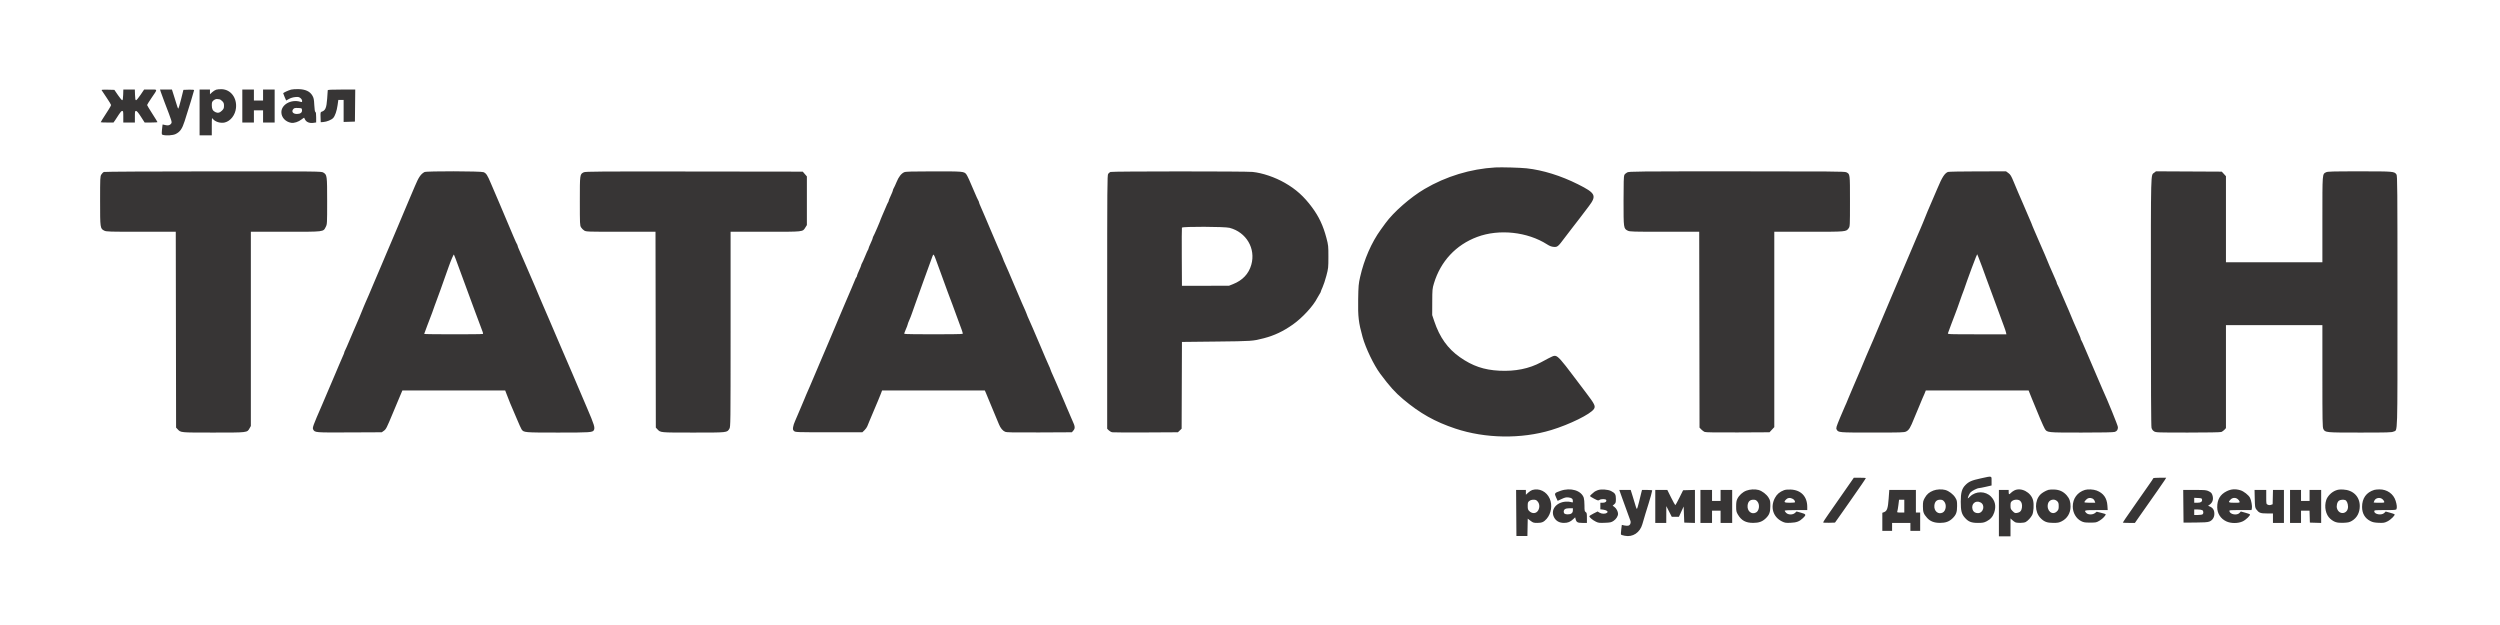<?xml version="1.0" encoding="UTF-8"?> <svg xmlns="http://www.w3.org/2000/svg" width="4096" height="1024" viewBox="0 0 4096 1024" fill="none"> <rect width="4096" height="1024" fill="white"></rect> <path fill-rule="evenodd" clip-rule="evenodd" d="M354.132 146.948C352.279 147.574 349.242 149.52 347.382 151.275L344 154.464V150.596V146.728H335.5H327V184.228V221.728H337H347V207.005C347 193.358 347.114 192.446 348.566 194.519C352.069 199.52 361.392 202.413 368.354 200.661C377.84 198.272 385.436 188.413 386.636 176.933C388.36 160.443 378.321 146.953 363.731 146.153C360.304 145.965 355.984 146.323 354.132 146.948ZM477 146.796C471.973 148.205 464 151.93 464 152.87C464 153.311 465.094 156.145 466.431 159.168L468.862 164.664L473.451 162.1C476.254 160.533 480.27 159.336 483.77 159.025C488.618 158.594 489.923 158.851 492.25 160.694C493.856 161.967 495 163.854 495 165.231C495 167.414 494.76 167.52 491.757 166.658C476.889 162.394 461 171.259 461 183.819C461 192.331 467.635 199.539 477 201.2C481.713 202.036 489.003 199.686 494.018 195.714C496.259 193.939 498.184 192.654 498.296 192.857C498.408 193.061 499.184 194.563 500.019 196.194C502.036 200.132 507.458 202.186 513.458 201.287L518 200.605V192.25C518 186.454 517.617 183.767 516.75 183.478C515.899 183.195 515.321 179.551 514.939 172.055C514.451 162.498 514.023 160.443 511.69 156.462C507.717 149.683 500.36 146.297 489 146.022C484.325 145.908 478.925 146.257 477 146.796ZM166.617 147.943C167.044 148.65 170.681 154.102 174.697 160.06C178.714 166.017 182 171.421 182 172.068C182 172.715 180.267 175.941 178.148 179.236C168.213 194.688 165 199.826 165 200.259C165 200.517 169.722 200.728 175.494 200.728H185.987L188.744 196.809C190.26 194.653 193.05 190.378 194.945 187.309C197.069 183.869 199.083 181.728 200.195 181.728C201.808 181.728 202 182.738 202 191.228V200.728H211.5H221V191.228C221 182.557 221.166 181.728 222.902 181.728C224.211 181.728 226.706 184.692 230.897 191.228L236.99 200.728H247.495C253.273 200.728 258 200.425 258 200.055C258 199.685 254.175 193.45 249.5 186.2C244.825 178.95 241 172.59 241 172.068C241 171.545 244.192 166.417 248.092 160.673C258.629 145.157 258.797 146.728 246.593 146.728H236.116L230.222 155.478C226.981 160.291 223.692 164.228 222.914 164.228C221.825 164.228 221.434 162.217 221.211 155.478L220.922 146.728H211.5H202.078L201.789 155.478C201.585 161.668 201.133 164.228 200.247 164.228C199.558 164.228 196.377 160.403 193.177 155.728L187.359 147.228L176.599 146.943C168.045 146.717 165.999 146.922 166.617 147.943ZM263.548 150.978C264.291 153.316 266.972 160.628 269.506 167.228C281.978 199.724 282.06 199.987 280.455 202.438C278.546 205.351 275.194 206.152 270.423 204.834C268.327 204.256 266.493 203.902 266.347 204.048C266.201 204.194 265.779 207.939 265.41 212.37C264.751 220.263 264.786 220.439 267.119 221.063C272.467 222.495 283.307 221.758 287.621 219.67C294.974 216.11 298.413 211.228 302.488 198.563C309.455 176.914 318 148.954 318 147.805C318 146.998 315.366 146.737 309.25 146.939L300.5 147.228L296.59 163.018C294.44 171.703 292.357 178.453 291.961 178.018C291.565 177.584 290.774 175.653 290.202 173.728C289.631 171.803 287.488 164.941 285.441 158.478L281.718 146.728H271.957H262.196L263.548 150.978ZM397 173.728V200.728H406.5H416V190.728V180.728H423.5H431V190.728V200.728H440.5H450V173.728V146.728H440.5H431V155.728V164.728H423.5H416V155.728V146.728H406.5H397V173.728ZM536.969 147.978C536.953 148.666 536.538 154.744 536.048 161.486C534.914 177.078 533.165 181.134 526.709 183.14C525.145 183.626 524.955 184.743 525.209 191.962L525.5 200.228L530 199.89C535.45 199.48 543.067 196.355 545.827 193.397C548.922 190.078 551.772 181.821 553.101 172.318L554.303 163.728H558.652H563V181.766V199.803L572.25 199.516L581.5 199.228L581.767 172.978L582.033 146.728H559.517C542.186 146.728 536.993 147.016 536.969 147.978ZM359.659 162.728C360.481 162.728 362.469 164.043 364.077 165.651C366.474 168.049 367 169.415 367 173.251C367 177.237 366.497 178.431 363.6 181.328C360.009 184.919 356.626 185.627 352.684 183.611C348.579 181.511 347.046 178.544 347.022 172.652C347.004 168.134 347.427 166.683 349.25 165.002C351.657 162.783 354.669 161.728 356.832 162.347C357.564 162.556 358.836 162.728 359.659 162.728ZM494.806 180.382C495.2 184.435 492.144 186.728 486.349 186.728C479.814 186.728 476.983 182.615 480.694 178.514C482.061 177.003 483.552 176.699 488.444 176.935C494.436 177.225 494.503 177.262 494.806 180.382ZM2450 274.344C2409.42 276.676 2369.21 288.902 2334 309.611C2310.91 323.192 2283.17 347.479 2269.93 365.707C2266.94 369.82 2263.51 374.545 2262.31 376.207C2247.1 397.17 2234.89 425.127 2228.44 453.728C2225.86 465.156 2225.59 468.33 2225.22 490.728C2224.75 518.873 2225.89 528.605 2232.46 552.228C2237.51 570.4 2250.81 598.082 2261.29 612.214C2276.49 632.723 2285.75 643.019 2299 654.135C2326.67 677.353 2351.04 691.052 2384.54 702.218C2433.61 718.575 2492.55 719.473 2541.5 704.608C2571.72 695.429 2605.95 678.553 2611.49 670.102C2614.49 665.528 2612.84 662.188 2597.96 642.633C2590.26 632.51 2580.59 619.728 2576.47 614.228C2559.16 591.132 2552.88 584.081 2548.84 583.193C2545.63 582.488 2544.56 582.952 2524.92 593.539C2505.42 604.051 2482.58 608.664 2456.5 607.362C2431.32 606.105 2412.52 599.666 2391.94 585.245C2371.95 571.237 2358.71 552.671 2349.86 526.228L2346.51 516.228L2346.59 494.728C2346.66 474.316 2346.8 472.772 2349.38 464.228C2360.3 428.14 2385.32 401.248 2420.14 388.203C2456.03 374.753 2502.67 379.762 2535 400.536C2538.87 403.023 2541.98 404.198 2545.5 404.5C2551.66 405.029 2552.71 404.161 2563.42 389.775C2567.61 384.147 2573.25 376.772 2575.97 373.385C2578.69 369.999 2584.32 362.728 2588.47 357.228C2592.63 351.728 2599.21 343.047 2603.09 337.937C2616.33 320.484 2614.34 316.432 2585.3 301.889C2557.28 287.855 2527.97 278.748 2501.26 275.774C2491.29 274.665 2459.74 273.785 2450 274.344ZM170.256 281.757C169.022 282.253 167.111 284.137 166.01 285.943C164.095 289.085 164.007 290.973 164.005 329.228C164.003 374.055 164.069 374.514 171 377.976C174.209 379.579 179.224 379.725 231.241 379.726L287.982 379.728L288.241 540.148L288.5 700.567L291 703.243C296.257 708.868 294.761 708.728 349.549 708.728C406.155 708.728 404.861 708.879 408.836 701.806L411 697.956V538.842V379.728H467.766C532.249 379.728 529.455 380.068 533.75 371.692C535.966 367.37 536 366.738 536 329.484C536 287.614 535.843 286.432 529.81 282.754C526.522 280.749 525.324 280.736 349.5 280.795C246.794 280.83 171.558 281.233 170.256 281.757ZM695.5 281.888C689.378 285.254 685.97 290.236 679.917 304.67C676.56 312.677 672.336 322.603 670.531 326.728C668.727 330.853 664.45 340.978 661.027 349.228C657.604 357.478 653.537 367.153 651.989 370.728C650.441 374.303 646.156 384.428 642.466 393.228C638.777 402.028 634.273 412.603 632.457 416.728C630.641 420.853 627.509 428.278 625.495 433.228C621.947 441.953 619.348 448.052 612.5 463.728C610.698 467.853 607.091 476.403 604.485 482.728C601.88 489.053 599.414 494.678 599.006 495.228C598.598 495.778 597.352 498.703 596.236 501.728C594.008 507.769 583.029 533.877 580.046 540.228C579.012 542.428 575.651 550.303 572.576 557.728C569.501 565.153 566.314 572.422 565.493 573.882C564.672 575.342 564 577.051 564 577.681C564 578.31 563.075 580.715 561.945 583.026C560.815 585.337 557.859 592.178 555.375 598.228C552.892 604.278 549.367 612.603 547.543 616.728C545.719 620.853 541.203 631.428 537.508 640.228C533.813 649.028 529.319 659.603 527.52 663.728C512.806 697.478 511.575 700.881 513.102 703.601C516.011 708.783 515.548 708.745 572.5 708.477L625.5 708.228L628.874 705.821C632.51 703.228 633.481 701.33 643.497 677.228C646.926 668.978 651.875 657.166 654.495 650.978L659.259 639.728H743.485H827.71L830.285 646.478C834.313 657.034 837.927 665.952 839.506 669.228C840.301 670.878 843.621 678.655 846.883 686.511C850.145 694.367 853.565 701.942 854.484 703.345C857.968 708.662 858.706 708.728 914.319 708.728C967.29 708.728 970.996 708.473 973.021 704.689C975.118 700.771 973.588 695.813 961.855 668.5C945.89 631.335 944.235 627.455 938.073 612.728C935.196 605.853 931.803 597.978 930.533 595.228C929.262 592.478 924.991 582.578 921.041 573.228C917.091 563.878 912.559 553.303 910.97 549.728C909.381 546.153 904.667 535.128 900.495 525.228C896.324 515.328 891.853 504.978 890.561 502.228C889.269 499.478 886.087 492.053 883.49 485.728C880.893 479.403 877.965 472.428 876.985 470.228C873.059 461.421 868.726 451.393 861.429 434.228C857.22 424.328 852.477 413.434 850.888 410.02C849.3 406.605 848 403.208 848 402.47C848 401.732 847.599 400.7 847.109 400.178C846.619 399.656 843.949 393.828 841.175 387.228C828.394 356.815 821.538 340.605 818.336 333.228C811.134 316.637 809.112 311.918 804.409 300.728C798.556 286.802 796.69 283.914 792.383 282.115C788.085 280.319 698.734 280.11 695.5 281.888ZM956.449 282.275C949.977 285.479 950 285.311 950.004 329.382C950.007 367.378 950.1 369.379 951.995 372.487C953.088 374.28 955.448 376.64 957.241 377.733C960.392 379.654 962.386 379.721 1017.24 379.724L1073.98 379.728L1074.24 540.148L1074.5 700.567L1077 703.243C1082.26 708.871 1080.72 708.728 1136 708.728C1192.39 708.728 1191.12 708.864 1195.04 702.429C1196.95 699.29 1196.99 696.156 1197 539.478L1197 379.728H1254.05C1317.71 379.728 1314.89 380.03 1319.5 372.719L1322 368.768V328.914V289.061L1318.61 285.145L1315.23 281.228L1137.36 280.996C980.418 280.792 959.141 280.942 956.449 282.275ZM1481.5 282.149C1476.61 284.338 1472.41 289.715 1468.94 298.228C1467.14 302.628 1465.07 307.116 1464.34 308.201C1463.6 309.285 1463 310.822 1463 311.615C1463 312.408 1461.42 316.375 1459.5 320.431C1457.57 324.486 1456 328.372 1456 329.066C1456 329.76 1455.61 330.756 1455.14 331.278C1454.67 331.801 1452.82 335.828 1451.03 340.228C1449.24 344.628 1446.7 350.521 1445.39 353.324C1444.07 356.128 1443 358.712 1443 359.067C1443 360.223 1431.81 386.201 1430.89 387.178C1430.4 387.701 1430 388.787 1430 389.592C1430 390.398 1428.42 394.375 1426.5 398.431C1424.57 402.486 1423 406.372 1423 407.066C1423 407.76 1422.61 408.755 1422.14 409.278C1421.67 409.8 1419.55 414.503 1417.45 419.728C1415.34 424.953 1413.03 430.116 1412.31 431.201C1411.59 432.285 1411 433.738 1411 434.429C1411 435.119 1409.42 439.048 1407.5 443.16C1405.57 447.271 1404 451.305 1404 452.123C1404 452.941 1403.62 453.847 1403.15 454.136C1402.68 454.426 1401.5 456.815 1400.52 459.445C1399.54 462.076 1397.04 468.053 1394.95 472.728C1392.87 477.403 1388.15 488.428 1384.45 497.228C1380.75 506.028 1376.27 516.603 1374.49 520.728C1372.7 524.853 1368.25 535.428 1364.59 544.228C1360.93 553.028 1356.64 563.153 1355.06 566.728C1351.15 575.598 1346.92 585.5 1342.48 596.228C1340.42 601.178 1337.28 608.603 1335.49 612.728C1333.71 616.853 1329.88 625.845 1326.98 632.709C1324.09 639.574 1321.34 645.874 1320.87 646.709C1320.4 647.545 1319.38 650.028 1318.61 652.228C1317.84 654.428 1315.1 660.953 1312.51 666.728C1309.93 672.503 1307.22 678.859 1306.49 680.853C1305.77 682.846 1304.01 686.937 1302.59 689.944C1301.17 692.95 1299.73 697.395 1299.4 699.821C1298.89 703.551 1299.14 704.542 1301 706.231C1303.15 708.176 1304.64 708.228 1358.05 708.228H1412.89L1416.38 704.847C1418.3 702.987 1420.38 700.062 1421.02 698.347C1421.65 696.631 1423.23 692.753 1424.54 689.728C1425.84 686.703 1428.97 679.278 1431.49 673.228C1434.01 667.178 1437.14 659.753 1438.46 656.728C1439.77 653.703 1441.83 648.641 1443.04 645.478L1445.23 639.728H1529.38H1613.53L1615.41 643.978C1616.44 646.315 1618.06 650.253 1619.01 652.728C1621.02 657.957 1626.27 670.597 1631.48 682.728C1633.48 687.403 1635.84 693.028 1636.71 695.228C1639.07 701.173 1642.84 705.762 1646.66 707.36C1649.48 708.537 1659.09 708.732 1703.12 708.504L1756.17 708.228L1758.69 705.303C1761.78 701.708 1761.46 698.506 1757.06 689.195C1755.38 685.635 1754 682.459 1754 682.137C1754 681.815 1752.65 678.635 1751 675.07C1749.35 671.505 1748 668.395 1748 668.16C1748 667.924 1746.17 663.568 1743.93 658.479C1737.54 643.942 1734.52 636.914 1730.5 627.228C1728.44 622.278 1725.75 616.185 1724.52 613.689C1723.3 611.192 1721.72 607.367 1721.02 605.189C1720.31 603.01 1719.4 600.778 1718.99 600.228C1718.58 599.678 1715.9 593.603 1713.04 586.728C1710.18 579.853 1706.27 570.628 1704.35 566.228C1697.48 550.471 1695.18 545.098 1691.5 536.228C1689.44 531.278 1686.75 525.185 1685.52 522.689C1684.3 520.192 1682.72 516.367 1682.02 514.189C1681.31 512.01 1680.41 509.778 1680.01 509.228C1679.61 508.678 1676.92 502.603 1674.03 495.728C1668.05 481.499 1664.21 472.505 1659.5 461.728C1657.7 457.603 1654.54 450.178 1652.49 445.228C1650.43 440.278 1647.75 434.185 1646.52 431.689C1645.3 429.192 1643.72 425.367 1643.02 423.189C1642.31 421.01 1641.41 418.778 1641.01 418.228C1640.61 417.678 1637.92 411.603 1635.03 404.728C1628.09 388.209 1624.42 379.609 1620.93 371.728C1619.35 368.153 1616.21 360.728 1613.94 355.228C1611.68 349.728 1608.51 342.414 1606.91 338.975C1605.31 335.536 1604 332.149 1604 331.448C1604 330.747 1603.41 329.285 1602.69 328.201C1601.97 327.116 1599.22 321.053 1596.58 314.728C1589.21 297.074 1584.77 287.415 1583.06 285.34C1579.38 280.883 1577.55 280.726 1529.78 280.767C1494.11 280.798 1483.86 281.091 1481.5 282.149ZM1819.36 281.72C1818.18 282.195 1816.49 283.617 1815.61 284.879C1814.14 286.968 1814 305.718 1814 494.814V702.455L1816.61 705.067C1818.05 706.504 1820.64 707.936 1822.36 708.249C1824.09 708.562 1848.98 708.685 1877.68 708.523L1929.87 708.228L1932.93 705.297L1935.99 702.366L1936.24 631.297L1936.5 560.228L1993 559.605C2051.45 558.96 2052.55 558.884 2070.5 554.227C2087.91 549.71 2102.26 542.934 2118.24 531.682C2133.68 520.815 2151.54 501.456 2158.11 488.471C2159.29 486.137 2161.1 483.034 2162.13 481.574C2163.16 480.114 2164 478.458 2164 477.893C2164 477.329 2165.32 474.024 2166.92 470.548C2168.53 467.072 2171.33 458.603 2173.14 451.728C2176.3 439.763 2176.44 438.437 2176.45 420.728C2176.47 402.985 2176.33 401.719 2173.18 389.774C2167.88 369.693 2160.94 354.931 2149.67 339.728C2136.31 321.715 2123.34 310.057 2105 299.565C2088.73 290.256 2068.47 283.391 2052.23 281.682C2041.18 280.519 1822.24 280.554 1819.36 281.72ZM2666.01 282.48C2664.1 283.441 2661.97 285.353 2661.28 286.728C2660.34 288.601 2660.03 299.266 2660.02 329.228C2660 374.058 2660.07 374.513 2667 377.976C2670.21 379.579 2675.22 379.725 2727.24 379.726L2783.98 379.728L2784.24 540.162L2784.5 700.597L2787.37 703.59C2788.94 705.236 2791.43 707.077 2792.89 707.682C2794.73 708.445 2811.37 708.697 2847.34 708.505L2899.15 708.228L2903.07 704.017L2907 699.805V539.767V379.728H2963.53C3025.3 379.728 3024.69 379.783 3028.85 373.937C3030.97 370.967 3031 370.27 3031 329.546C3031 284.211 3031.15 285.409 3024.99 282.222C3022.46 280.913 3000.26 280.728 2845.8 280.73C2679.95 280.731 2669.29 280.835 2666.01 282.48ZM3191.5 281.694C3186.03 283.989 3181.97 290.321 3174.44 308.295C3170.3 318.158 3166.07 328.028 3165.02 330.228C3162.69 335.143 3153.56 357.062 3150.45 365.228C3149.19 368.528 3147.48 372.578 3146.66 374.228C3145.84 375.878 3142.82 382.853 3139.96 389.728C3137.1 396.603 3133.96 404.028 3132.98 406.228C3130.67 411.428 3129.09 415.15 3121.48 433.228C3116.01 446.24 3112.21 455.185 3097.04 490.728C3088.87 509.858 3079.61 531.771 3078.02 535.728C3074.98 543.257 3063.13 571.032 3061.58 574.228C3060.78 575.878 3059.03 579.928 3057.69 583.228C3056.35 586.528 3052.32 596.203 3048.73 604.728C3042.82 618.784 3040.49 624.202 3036.51 633.228C3035.79 634.878 3033.98 639.153 3032.49 642.728C3031.01 646.303 3029.01 651.028 3028.05 653.228C3027.1 655.428 3025.72 658.803 3024.99 660.728C3024.26 662.653 3023.34 664.678 3022.95 665.228C3022.56 665.778 3018.99 674.103 3015.02 683.728C3008.34 699.907 3007.9 701.416 3009.18 703.714C3011.95 708.698 3011.95 708.698 3067.5 708.712C3115.03 708.724 3119.8 708.575 3122.98 706.976C3127.72 704.596 3129.87 701.049 3136.3 684.967C3139.33 677.384 3143.15 668.265 3144.77 664.704C3146.4 661.142 3148.07 657.103 3148.49 655.728C3148.9 654.353 3149.57 652.778 3149.96 652.228C3150.35 651.678 3151.7 648.641 3152.95 645.478L3155.23 639.728H3239.44H3323.66L3328.77 652.478C3338.78 677.4 3348.04 699.056 3350.16 702.482C3354.05 708.78 3353.55 708.728 3410.32 708.728C3445.26 708.728 3462.72 708.374 3464.87 707.623C3468.53 706.349 3470 704.114 3470 699.852C3470 697.38 3453.38 656.523 3444.52 637.228C3443.26 634.478 3439.2 625.028 3435.5 616.228C3431.8 607.428 3427.08 596.403 3425 591.728C3422.93 587.053 3418.88 577.603 3416 570.728C3413.13 563.853 3410.38 557.8 3409.89 557.278C3409.4 556.756 3409 555.715 3409 554.966C3409 554.217 3407.9 551.27 3406.55 548.416C3403.25 541.426 3391.12 513.178 3389.36 508.385C3388.58 506.271 3387.11 502.896 3386.09 500.885C3385.08 498.874 3381.45 490.478 3378.04 482.228C3374.63 473.978 3371.42 466.8 3370.92 466.278C3370.41 465.756 3370 464.744 3370 464.031C3370 463.317 3368.69 459.92 3367.08 456.481C3363.4 448.568 3352.23 422.467 3350.36 417.385C3349.58 415.271 3348.11 411.896 3347.09 409.885C3346.06 407.874 3343.1 401.053 3340.49 394.728C3337.89 388.403 3334.46 380.484 3332.88 377.131C3331.3 373.778 3330 370.716 3330 370.326C3330 369.937 3329.16 367.73 3328.12 365.423C3327.09 363.116 3324.15 356.278 3321.59 350.228C3319.02 344.178 3315.84 336.753 3314.52 333.728C3308.13 319.164 3303.88 309.226 3299.4 298.326C3295.24 288.213 3293.91 285.997 3290.6 283.576L3286.7 280.728L3240.1 280.791C3214.47 280.826 3192.6 281.232 3191.5 281.694ZM3529.54 282.871C3523.64 287.513 3524 273.934 3524.01 494.446C3524.01 633.694 3524.34 698.419 3525.07 701.03C3525.78 703.585 3527.17 705.47 3529.31 706.776C3532.36 708.636 3534.76 708.721 3584.69 708.724C3616.71 708.727 3637.88 708.346 3639.47 707.738C3640.9 707.194 3643.18 705.553 3644.54 704.092L3647 701.436V617.082V532.728H3726H3805V616.278C3805 690.163 3805.18 700.178 3806.57 702.856C3809.59 708.696 3809.91 708.728 3866.57 708.728C3912.28 708.728 3918.59 708.541 3921.64 707.093C3928.52 703.832 3928 721.109 3928 494C3928 305.33 3927.86 287.979 3926.37 285.845C3922.84 280.807 3921.91 280.728 3865.98 280.728C3821.38 280.728 3813.48 280.946 3810.97 282.245C3804.8 285.435 3805 282.812 3805 359.678V429.728H3726H3647V359.213V288.699L3643.58 284.963L3640.16 281.228L3586.24 280.953L3532.33 280.678L3529.54 282.871ZM2014.46 373.259C2041.98 380.427 2057.73 407.208 2050.1 433.869C2045.87 448.681 2035.85 459.3 2020.26 465.498L2013.5 468.186L1975 468.207L1936.5 468.228L1936.24 421.228C1936.1 395.378 1936.19 373.666 1936.46 372.978C1937.23 370.962 2006.6 371.213 2014.46 373.259ZM746.436 423.87C747.711 427.367 750.345 434.503 752.289 439.728C760.963 463.041 763.391 469.638 765.537 475.728C766.796 479.303 769.694 487.178 771.975 493.228C774.256 499.278 777.418 507.828 779 512.228C781.956 520.447 788.946 539.165 790.82 543.875C791.399 545.331 791.601 546.794 791.269 547.125C790.447 547.948 695 547.895 695 547.072C695 546.711 697.196 540.748 699.88 533.822C706.89 515.732 710.582 505.802 711.998 501.228C712.679 499.028 713.845 495.878 714.588 494.228C715.332 492.578 718.631 483.578 721.92 474.228C725.21 464.878 728.799 454.753 729.896 451.728C730.994 448.703 733.315 442.178 735.054 437.228C738.787 426.603 743.122 416.517 743.705 417.1C743.932 417.327 745.161 420.374 746.436 423.87ZM1533.84 426.728C1535.52 431.403 1538.73 440.178 1540.98 446.228C1546.72 461.672 1549.43 469.083 1552.46 477.728C1553.91 481.853 1555.51 486.128 1556.02 487.228C1556.54 488.328 1558.57 493.728 1560.55 499.228C1562.53 504.728 1565.66 513.278 1567.51 518.228C1569.35 523.178 1571.42 528.803 1572.1 530.728C1572.79 532.653 1574.36 536.913 1575.6 540.194C1576.84 543.475 1577.63 546.513 1577.37 546.944C1576.73 547.968 1482.27 547.97 1481.63 546.946C1481.37 546.516 1482.45 543.253 1484.05 539.696C1485.64 536.139 1486.96 532.723 1486.97 532.105C1487 531.132 1488.05 528.416 1491.98 519.228C1492.46 518.128 1493.52 515.203 1494.36 512.728C1495.19 510.253 1497.5 503.728 1499.49 498.228C1504.68 483.883 1509.92 469.239 1512.56 461.728C1516.16 451.468 1525.34 426.181 1527.96 419.315C1529.42 415.508 1530.17 416.458 1533.84 426.728ZM3247.58 437.416C3250.17 444.462 3253.08 452.478 3254.04 455.228C3256.13 461.218 3268.3 494.164 3271.03 501.228C3272.1 503.978 3274.57 510.728 3276.53 516.228C3278.49 521.728 3281.44 529.727 3283.08 534.004C3284.72 538.28 3286.33 543.118 3286.66 544.754L3287.25 547.728H3239.02C3193.48 547.728 3190.83 547.63 3191.49 545.978C3191.88 545.016 3194.41 538.153 3197.13 530.728C3199.84 523.303 3202.5 516.328 3203.04 515.228C3203.57 514.128 3205.34 509.403 3206.97 504.728C3212.65 488.377 3217.03 476.212 3217.95 474.228C3218.46 473.128 3219.16 471.103 3219.51 469.728C3219.86 468.353 3221.42 463.853 3222.98 459.728C3224.54 455.603 3227.91 446.378 3230.47 439.228C3233.03 432.078 3236.1 424.048 3237.28 421.385L3239.44 416.541L3241.15 420.572C3242.1 422.789 3244.99 430.369 3247.58 437.416ZM3245.31 783.758C3230.32 787.014 3225.58 789.096 3219.95 794.9C3214.28 800.743 3212.51 807.235 3212.5 822.228C3212.5 836.732 3213.9 842.194 3219.14 848.154C3225 854.805 3229.81 856.728 3240.62 856.728C3248.29 856.728 3250.37 856.347 3254.8 854.138C3261.13 850.988 3265.2 846.251 3267.37 839.542C3270.69 829.275 3268.92 820.695 3262.02 813.585C3253.02 804.311 3237.19 804.26 3227.75 813.474C3225.69 815.487 3224 816.885 3224 816.58C3224 814.644 3226.61 808.85 3228.39 806.846C3230.72 804.218 3239.46 799.753 3242.31 799.738C3243.31 799.732 3248.37 798.752 3253.56 797.56L3263 795.392V788.06C3263 779.302 3264.34 779.627 3245.31 783.758ZM3033.31 788.478C3025.6 799.647 3003.5 831.378 2995.3 843.05C2990.74 849.552 2987 855.306 2987 855.836C2987 856.409 2990.94 856.684 2996.71 856.514L3006.42 856.228L3010.72 850.228C3013.09 846.928 3017.52 840.628 3020.58 836.228C3023.63 831.828 3029.46 823.503 3033.53 817.728C3046.54 799.258 3057 783.916 3057 783.313C3057 782.991 3052.56 782.728 3047.14 782.728H3037.28L3033.31 788.478ZM3528 783.496C3528 783.919 3524.74 788.845 3520.75 794.442C3516.76 800.04 3507.33 813.532 3499.79 824.424C3492.25 835.316 3484.27 846.82 3482.04 849.989C3479.82 853.157 3478 855.969 3478 856.239C3478 856.508 3482.46 856.728 3487.91 856.728H3497.83L3505.16 846.195C3519.2 826.044 3524.74 818.145 3534.59 804.249C3540.04 796.561 3545.54 788.573 3546.81 786.499L3549.11 782.728H3538.56C3532.75 782.728 3528 783.074 3528 783.496ZM2510.5 802.8C2508.85 803.291 2505.81 805.252 2503.75 807.159L2500 810.626V806.677V802.728H2491.99H2483.98L2484.24 840.478L2484.5 878.228H2493.5H2502.5L2502.78 864.005L2503.05 849.783L2507.6 853.255C2511.71 856.393 2512.78 856.728 2518.63 856.728C2526.13 856.728 2529.39 855.324 2533.95 850.132C2541.61 841.409 2543.74 827.561 2539.05 816.94C2533.92 805.295 2521.98 799.386 2510.5 802.8ZM2556.57 804.216C2546.7 807.699 2546.39 808.161 2549.51 814.972L2552.08 820.585L2558.6 817.533C2563.8 815.1 2566.02 814.583 2569.56 814.982C2575.04 815.599 2577 817.135 2577 820.798C2577 823.515 2576.88 823.583 2573.95 822.56C2572.27 821.974 2568.32 821.681 2565.18 821.908C2549.52 823.041 2540.22 835.28 2545.97 847.173C2549.01 853.446 2554.65 856.728 2562.39 856.728C2568.73 856.728 2572.88 855.045 2577.62 850.543L2580.75 847.581L2581.45 850.405C2582.77 855.695 2584.6 856.728 2592.66 856.728H2600V848.469C2600 841.292 2599.74 840.045 2598 838.96C2596.23 837.856 2596 836.628 2596 828.369C2596 823.23 2595.49 817.497 2594.87 815.627C2590.83 803.541 2573.29 798.315 2556.57 804.216ZM2617.74 803.097C2615.67 803.868 2613.2 805.09 2612.24 805.813C2608.94 808.304 2605 812.104 2605 812.791C2605 813.17 2608.04 815.076 2611.75 817.026C2617.8 820.201 2618.7 820.423 2620.44 819.149C2623.1 817.202 2630.89 817.265 2631.64 819.241C2632.6 821.736 2630.04 823.728 2625.88 823.728H2622V829.098V834.468L2626.6 834.987C2629.14 835.272 2631.95 836.258 2632.85 837.178C2634.38 838.732 2634.36 838.952 2632.56 840.289C2629.87 842.283 2624.09 842.079 2620.5 839.865L2617.5 838.012L2610.75 841.382C2607.04 843.236 2604 845.242 2604 845.839C2604 847.587 2609.3 852.036 2614.42 854.588C2618.68 856.711 2620.19 856.909 2629.33 856.55C2638.45 856.193 2639.93 855.862 2643.68 853.356C2647.92 850.515 2651 845.653 2651 841.795C2651 838.14 2648.31 833.019 2645.18 830.703L2642.18 828.481L2644.82 826.209C2647.16 824.191 2647.46 823.21 2647.48 817.44C2647.5 810.031 2646.19 807.894 2639.5 804.464C2634.39 801.844 2623.02 801.129 2617.74 803.097ZM2861.14 803.892C2855.06 806.225 2849.36 811.419 2846.47 817.261C2844.98 820.267 2844.5 823.287 2844.5 829.728C2844.5 837.231 2844.83 838.785 2847.29 842.979C2853.07 852.816 2860.24 856.715 2872.5 856.696C2881.66 856.682 2887.39 854.63 2892.84 849.421C2898.88 843.639 2900.5 839.356 2900.5 829.149C2900.5 820.792 2900.26 819.679 2897.47 815.149C2894.18 809.802 2887.07 804.398 2881.18 802.761C2875.42 801.162 2867.01 801.637 2861.14 803.892ZM2922.87 803.144C2915.76 805.877 2911.31 809.668 2908.07 815.743C2900.02 830.852 2904.92 847.141 2919.7 854.371C2924.37 856.652 2925.89 856.889 2933.72 856.553C2943.7 856.126 2948.14 854.42 2954.16 848.695C2959.67 843.45 2959.25 842.375 2950.75 840.015L2943.5 838.001L2940.95 840.364C2937.29 843.745 2929.88 843.698 2926.46 840.273C2925.11 838.923 2924 837.348 2924 836.773C2924 836.084 2930.3 835.728 2942.5 835.728H2961V830.41C2961 813.495 2950.81 802.805 2934 802.075C2929.24 801.868 2925.18 802.258 2922.87 803.144ZM3167.69 803.7C3160.77 806.406 3156.86 809.748 3153.47 815.858C3150.83 820.638 3150.5 822.161 3150.51 829.728C3150.52 839.032 3151.54 841.859 3157.26 848.373C3162.3 854.107 3168.94 856.711 3178.5 856.696C3187.66 856.682 3193.39 854.63 3198.84 849.421C3204.88 843.639 3206.5 839.356 3206.5 829.149C3206.5 820.792 3206.26 819.679 3203.47 815.149C3200.18 809.802 3193.07 804.398 3187.18 802.761C3181.56 801.201 3173.03 801.612 3167.69 803.7ZM3300 803.668C3298.07 804.687 3295.64 806.467 3294.59 807.624C3291.9 810.599 3291 810.249 3291 806.228V802.728H3283H3275V840.728V878.728H3284.5H3294V864.041V849.354L3296.75 851.919C3298.26 853.329 3300.48 854.989 3301.68 855.606C3304.76 857.187 3315.58 857.002 3318.8 855.313C3322.36 853.447 3327.34 848.086 3329.56 843.728C3331.84 839.248 3332.63 826.526 3331.04 819.913C3327.83 806.517 3311.13 797.779 3300 803.668ZM3356 802.613C3351.26 804.154 3345.49 807.552 3342.8 810.386C3333.32 820.38 3333.48 838.803 3343.14 848.756C3349.07 854.868 3353.84 856.68 3364.05 856.706C3371.27 856.725 3373.42 856.325 3377.78 854.15C3386.9 849.608 3392.28 840.795 3392.38 830.228C3392.47 822.044 3390.71 816.819 3386.13 811.608C3380.6 805.336 3374.15 802.342 3365.5 802.042C3361.65 801.909 3357.38 802.166 3356 802.613ZM3416 802.663C3403.57 806.457 3395.99 816.796 3396.01 829.921C3396.02 840.094 3401.45 849.56 3409.68 853.765C3413.85 855.899 3415.84 856.228 3424.54 856.228C3434.24 856.228 3434.77 856.112 3440.36 852.728C3445.1 849.857 3450 844.674 3450 842.527C3450 842.272 3446.68 841.236 3442.62 840.226L3435.25 838.389L3432.49 840.558C3428.56 843.65 3421.15 843.575 3418.17 840.414C3413.98 835.947 3414.75 835.728 3434.63 835.728H3453.26L3452.79 828.411C3451.99 815.903 3446.27 807.917 3435.05 803.654C3429.87 801.688 3420.75 801.213 3416 802.663ZM3647.91 804.978C3637.38 810.321 3632.57 818.644 3632.7 831.285C3632.8 841.327 3638.3 849.83 3647.48 854.177C3655.19 857.822 3666.82 857.818 3674.53 854.168C3679.94 851.613 3687.7 843.98 3686.26 842.638C3685.84 842.249 3682.32 841.043 3678.44 839.959L3671.37 837.988L3669.26 840.358C3665.3 844.809 3654.1 843.05 3652.72 837.759C3652.2 835.772 3652.59 835.728 3670.51 835.728H3688.84L3689.5 832.748C3690.23 829.397 3688.47 819.597 3686.42 815.593C3684.14 811.16 3676.09 804.832 3670.67 803.223C3662.21 800.709 3655.26 801.244 3647.91 804.978ZM3826.56 803.688C3819.8 806.412 3813.45 812.873 3811.34 819.17C3807.66 830.189 3810.45 843.402 3817.82 849.88C3824.23 855.505 3829.1 857.006 3839.45 856.553C3847.18 856.215 3849.32 855.73 3853.27 853.418C3861.66 848.5 3866.23 839.956 3866.25 829.16C3866.27 813.621 3855.41 802.817 3839 802.05C3833.23 801.781 3830.36 802.159 3826.56 803.688ZM3890 802.663C3876.94 806.649 3869.97 816.413 3870.02 830.656C3870.06 841.293 3874.73 849.203 3883.65 853.737C3887.44 855.667 3890.41 856.284 3897.28 856.567C3905.18 856.893 3906.62 856.66 3911.51 854.268C3917.01 851.577 3924.66 843.978 3923.26 842.597C3922.84 842.185 3919.4 841.001 3915.62 839.967L3908.73 838.086L3906.41 840.407C3902.03 844.793 3890 842.788 3890 837.671C3890 835.819 3890.84 835.728 3907.89 835.728C3923.29 835.728 3925.87 835.507 3926.39 834.146C3927.47 831.339 3927.04 827.082 3925.03 820.576C3921.49 809.093 3910.82 801.625 3898.24 801.814C3895.08 801.861 3891.38 802.243 3890 802.663ZM2657.94 816.478C2662.33 828.814 2668.34 845.386 2671.2 853.056C2672.54 856.672 2670.96 860.45 2667.75 861.254C2666.48 861.574 2663.58 861.42 2661.32 860.911L2657.2 859.986L2656.23 867.607C2655.69 871.799 2655.55 875.562 2655.92 875.97C2656.28 876.378 2659.09 877.215 2662.16 877.83C2675.16 880.443 2687 872.565 2690.87 858.728C2692.95 851.274 2698.88 831.66 2701.16 824.728C2703.3 818.203 2706.95 804.881 2706.98 803.478C2706.99 803.065 2703.23 802.728 2698.63 802.728H2690.26L2689.16 806.978C2688.56 809.315 2686.86 816.291 2685.38 822.478C2683.9 828.666 2682.33 833.728 2681.89 833.728C2681.44 833.728 2680.57 831.815 2679.94 829.478C2679.31 827.141 2677.21 820.166 2675.26 813.978L2671.73 802.728H2662.39H2653.04L2657.94 816.478ZM2712 829.728V856.728H2721H2730L2730.05 842.978L2730.1 829.228L2734.56 837.978L2739.02 846.728H2744.88H2750.74L2754.62 838.277L2758.5 829.827L2759 843.027L2759.5 856.228L2768.25 856.517L2777 856.806V829.731V802.656L2767.3 802.942L2757.6 803.228L2751.55 815.424C2748.22 822.132 2745.21 827.645 2744.85 827.674C2744.49 827.704 2741.39 822.103 2737.96 815.228L2731.73 802.728H2721.86H2712V829.728ZM2786 829.728V856.728H2795.5H2805V846.728V836.728H2812H2819V846.728V856.728H2828.5H2838V829.728V802.728H2828.5H2819V811.728V820.728H2812H2805V811.728V802.728H2795.5H2786V829.728ZM3094.37 816.978C3093.23 832.874 3091.75 837.24 3086.91 839.067L3084 840.166V854.947V869.728H3092H3100V863.228V856.728H3115H3130V863.228V869.728H3138H3146V854.728V839.728H3142.5H3139V821.228V802.728H3117.2H3095.4L3094.37 816.978ZM3577.23 829.478L3577.5 856.228L3596.5 856.15C3610.24 856.094 3616.6 855.679 3619.46 854.65C3624.7 852.772 3628 847.883 3628 842.014C3628 835.563 3625.72 831.996 3620.08 829.655L3617.67 828.65L3620.08 826.985C3625.29 823.399 3626.96 817.815 3624.8 811.207C3623.77 808.046 3622.58 806.765 3619.04 804.978C3614.88 802.883 3613.28 802.728 3595.77 802.728H3576.97L3577.23 829.478ZM3694.18 817.159C3694.46 829.875 3694.75 831.917 3696.56 834.347C3701.04 840.338 3703.31 841.228 3714.08 841.224L3724 841.22V848.974V856.728H3733H3742V829.728V802.728H3733.03H3724.06L3723.78 814.456L3723.5 826.183L3720.79 827.135C3718.95 827.78 3717.26 827.713 3715.54 826.928C3713.03 825.786 3713 825.617 3713 814.249V802.728H3703.43H3693.85L3694.18 817.159ZM3752 829.728V856.728H3761H3770V846.728V836.728H3776.96H3783.93L3784.21 846.478L3784.5 856.228L3793.75 856.516L3803 856.803V829.766V802.728H3793.5H3784V811.728V820.728H3777H3770V811.728V802.728H3761H3752V829.728ZM2936.93 817.191C2939.54 818.543 2941 820.554 2941 822.81C2941 823.315 2937.18 823.728 2932.5 823.728C2923 823.728 2921.91 822.727 2926.46 818.183C2929.24 815.395 2932.8 815.058 2936.93 817.191ZM3428.4 816.866C3429.78 817.492 3431.35 819.292 3431.9 820.866L3432.9 823.728H3423.95C3418.22 823.728 3415 823.34 3415 822.651C3415 822.059 3416.32 820.259 3417.92 818.651C3421.04 815.53 3424.27 814.981 3428.4 816.866ZM3607.84 818.672C3608.32 822.034 3605.63 823.728 3599.81 823.728H3595V819.68V815.633L3601.25 815.93C3607.02 816.205 3607.53 816.416 3607.84 818.672ZM3666.24 817.704C3667.62 818.791 3668.99 820.591 3669.28 821.704C3669.79 823.624 3669.36 823.728 3660.91 823.728C3650.96 823.728 3650.05 822.949 3654.64 818.364C3657.85 815.149 3662.65 814.876 3666.24 817.704ZM3903.24 817.704C3904.62 818.791 3905.99 820.591 3906.28 821.704C3906.79 823.624 3906.36 823.728 3897.91 823.728C3893.01 823.728 3889 823.524 3889 823.275C3889 823.026 3889.5 821.722 3890.11 820.377C3892.24 815.715 3898.97 814.344 3903.24 817.704ZM2519.41 821.805C2522.63 825.63 2522.89 831.76 2520.03 836.451C2516.82 841.709 2510.24 842.061 2505.41 837.233C2503.4 835.22 2503 833.827 2503 828.846C2503 823.585 2503.31 822.626 2505.64 820.801C2507.37 819.438 2509.73 818.728 2512.55 818.728C2516.09 818.728 2517.26 819.252 2519.41 821.805ZM2879.41 821.805C2883.64 826.834 2882.32 836.881 2877.05 839.698C2869.69 843.643 2862.22 837.309 2863.27 828C2863.97 821.85 2867.1 818.728 2872.58 818.728C2876.09 818.728 2877.27 819.261 2879.41 821.805ZM3120 829.228V839.728H3113.89C3108.46 839.728 3107.87 839.534 3108.52 837.978C3108.93 837.016 3109.75 832.291 3110.34 827.478L3111.42 818.728H3115.71H3120V829.228ZM3185.41 821.805C3189.64 826.834 3188.32 836.881 3183.05 839.698C3175.69 843.643 3168.22 837.309 3169.27 828C3169.97 821.85 3173.1 818.728 3178.58 818.728C3182.09 818.728 3183.27 819.261 3185.41 821.805ZM3309.98 820.703C3312.52 823.245 3313.38 826.822 3312.7 831.935C3312.02 836.958 3309.52 839.606 3304.72 840.387C3301.48 840.912 3300.64 840.572 3297.53 837.455C3294.34 834.27 3294 833.392 3294 828.401C3294 823.62 3294.36 822.593 3296.64 820.801C3300.17 818.022 3307.24 817.97 3309.98 820.703ZM3370.54 821.183C3372.57 823.207 3373 824.623 3373 829.259C3373 834.14 3372.61 835.267 3370.08 837.805C3362.57 845.309 3352.53 836.723 3355.4 825.263C3357.07 818.605 3365.65 816.292 3370.54 821.183ZM3842.46 819.349C3844.98 820.317 3847 825.173 3847 830.255C3847 842.141 3832.73 844.538 3829.02 833.277C3827.57 828.892 3829.18 822.416 3832.25 820.265C3834.5 818.692 3839.56 818.238 3842.46 819.349ZM3244.97 823.211C3252.98 827.354 3249.66 840.728 3240.61 840.728C3236.34 840.728 3233.12 838.631 3231.95 835.077C3228.93 825.919 3236.63 818.899 3244.97 823.211ZM2577 836.171C2577 840.503 2574.11 842.728 2568.48 842.728C2564 842.728 2562 841.378 2562 838.357C2562 834.494 2564.87 832.728 2571.16 832.728H2577V836.171ZM3608.07 835.763C3610.23 836.92 3610.64 840.691 3608.8 842.528C3608.12 843.207 3604.87 843.728 3601.3 843.728H3595V839.228V834.728H3600.57C3603.63 834.728 3607 835.194 3608.07 835.763Z" fill="#373535"></path> </svg> 